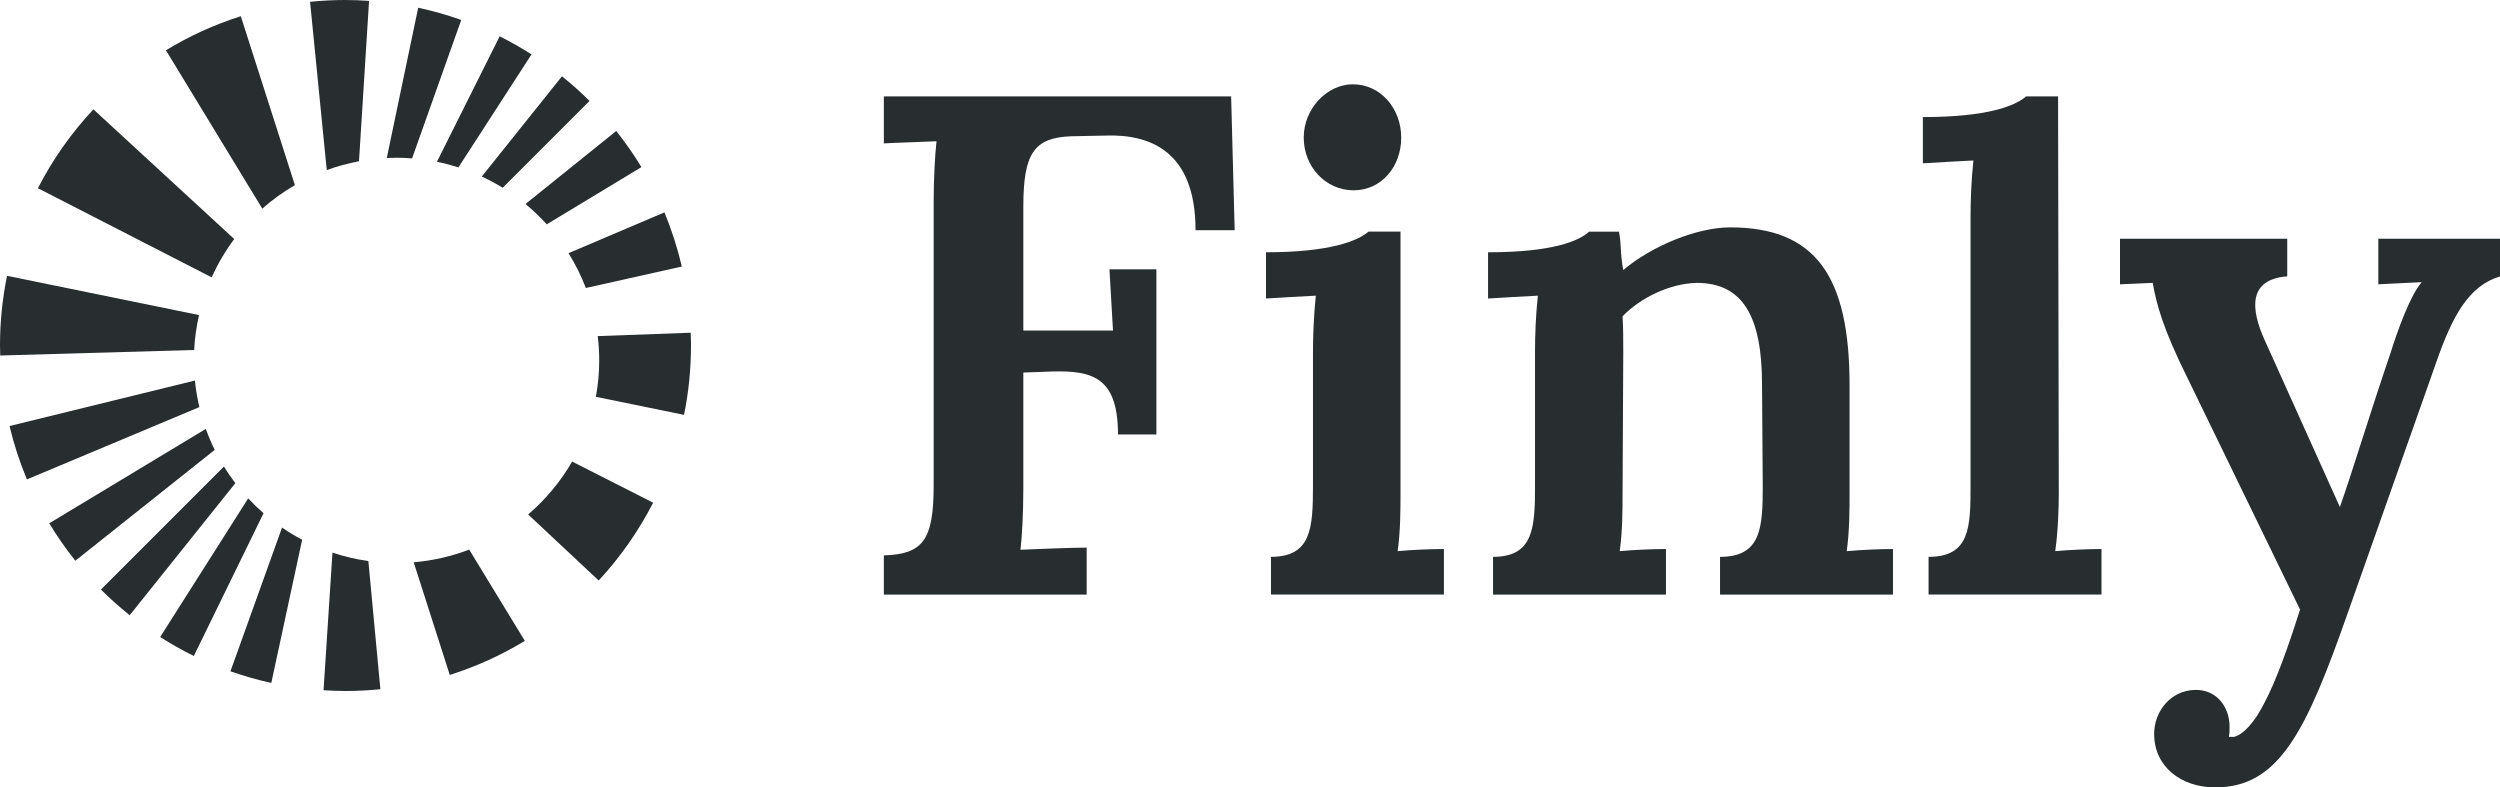 <?xml version="1.0" encoding="UTF-8"?>
<svg id="Layer_2" data-name="Layer 2" xmlns="http://www.w3.org/2000/svg" viewBox="0 0 2880 907.11">
  <defs>
    <style>
      .cls-1 {
        fill: #282d2f;
      }
    </style>
  </defs>
  <g id="Layer_1-2" data-name="Layer 1">
    <g id="logo_design" data-name="logo design">
      <g id="logomark">
        <path class="cls-1" d="M629.85,258.43l109.06-65.93c-8.77-14.52-18.52-28.38-29.01-41.61l-104.55,84.14c8.73,7.2,16.91,15.03,24.51,23.4Z"/>
        <path class="cls-1" d="M579.12,216.3l100.02-100.02c-10.05-10.03-20.68-19.46-31.75-28.38l-92.37,115.46c8.31,3.86,16.36,8.16,24.1,12.93Z"/>
        <path class="cls-1" d="M674.89,331.76l110.57-24.71c-5.03-21.51-11.72-42.37-20.08-62.37l-110.46,46.98c7.88,12.61,14.58,26.03,19.97,40.1Z"/>
        <path class="cls-1" d="M528.09,192.83l84.2-130.15c-11.81-7.56-24.03-14.53-36.65-20.84l-72.29,144.52c8.42,1.7,16.67,3.89,24.74,6.47Z"/>
        <path class="cls-1" d="M456.83,181.71c6.03,0,11.98.3,17.89.75l56.63-159.5c-16.08-5.72-32.64-10.43-49.6-14.06l-36.18,173.1c3.73-.18,7.48-.28,11.26-.28Z"/>
        <path class="cls-1" d="M690.3,415.17c0,14.33-1.36,28.33-3.83,41.95l101.53,20.81c5.26-25.82,8.03-52.55,8.03-79.92,0-4.93-.19-9.82-.37-14.71l-107.09,3.89c1.1,9.18,1.73,18.5,1.73,27.98Z"/>
        <path class="cls-1" d="M413.56,185.78L425.16,1.02c-8.98-.61-18.01-1.02-27.15-1.02-13.78,0-27.4.7-40.82,2.07l19.23,193.87c11.94-4.38,24.37-7.76,37.14-10.15Z"/>
        <path class="cls-1" d="M339.72,213.25l-62.31-194.59c-30.51,9.69-59.43,22.92-86.26,39.27l111.03,182.42c11.55-10.22,24.12-19.3,37.53-27.1Z"/>
        <path class="cls-1" d="M608.41,592.66l81.27,76.07c24.81-26.72,45.96-56.87,62.74-89.63l-93.33-47.36c-13.34,23.1-30.52,43.7-50.67,60.93Z"/>
        <path class="cls-1" d="M269.85,275.37L107.61,125.98c-25.32,27.02-46.89,57.57-63.94,90.84l200.21,102.69c7.06-15.7,15.76-30.51,25.96-44.14Z"/>
        <path class="cls-1" d="M476.57,647.74l41.57,129.79c30.58-9.67,59.57-22.9,86.46-39.26l-64.09-105.15c-20.12,7.73-41.58,12.74-63.93,14.62Z"/>
        <path class="cls-1" d="M229.3,362.98L8.1,317.74c-5.31,25.93-8.1,52.78-8.1,80.28,0,3.87.18,7.69.29,11.53l223.39-6.37c.7-13.75,2.65-27.16,5.63-40.19Z"/>
        <path class="cls-1" d="M382.99,636.64l-10.26,158.5c8.37.52,16.78.88,25.28.88,13.57,0,26.98-.69,40.19-2.02l-13.84-147.67c-14.25-1.98-28.08-5.26-41.38-9.7Z"/>
        <path class="cls-1" d="M324.9,607.77l-59.42,165.57c15.28,5.4,30.99,9.87,47.06,13.39l35.54-164.97c-8.01-4.23-15.76-8.89-23.19-13.99Z"/>
        <path class="cls-1" d="M224.53,438.37L10.99,490.8c5.06,21.19,11.73,41.75,20.03,61.47l198.66-83.31c-2.35-9.97-4.12-20.17-5.14-30.59Z"/>
        <path class="cls-1" d="M285.91,574.13l-101.4,159.72c12.49,7.96,25.41,15.28,38.79,21.83l80.3-164.45c-6.19-5.39-12.1-11.09-17.69-17.1Z"/>
        <path class="cls-1" d="M237.09,494.1l-180.36,108.74c9.06,15.06,19.14,29.43,30.05,43.11l160.57-127.7c-3.85-7.82-7.29-15.87-10.26-24.15Z"/>
        <path class="cls-1" d="M257.96,537.46l-141.68,141.68c10.46,10.48,21.56,20.32,33.13,29.59l121.71-152.14c-4.69-6.15-9.09-12.53-13.16-19.14Z"/>
      </g>
      <g id="logotype">
        <path class="cls-1" d="M1018.19,639.85c45.1-1.64,57.39-17.22,57.39-81.16V231.6c0-27.06,1.63-54.11,3.28-68.87-18.05.82-46.73,1.64-60.67,2.46v-54.11h400.07l4.09,154.12h-45.08c0-91.81-53.29-110.67-103.3-109.03l-40.17.82c-42.63,1.64-54.92,19.67-54.92,81.16v142.64h103.3l-4.1-70.5h54.1v190.2h-44.26c0-70.51-33.61-74.6-86.08-72.15l-22.96.82v133.63c0,29.51-1.63,56.56-3.28,70.5,20.5-.82,59.03-2.46,76.24-2.46v54.11h-233.64v-45.09Z"/>
        <path class="cls-1" d="M1512.54,559.51v-153.3c0-18.86.82-41.81,3.28-65.59-18.03.82-43.45,2.46-57.38,3.28v-53.28c73.78,0,105.74-13.12,118.04-23.78h36.9v300.87c0,18.03,0,44.27-3.28,67.22,17.21-1.64,39.35-2.46,53.28-2.46v52.47h-199.21v-43.45c46.73,0,48.36-33.61,48.36-81.98ZM1501.89,158.57c0-33.61,27.05-61.48,56.56-61.48,31.98,0,55.75,27.87,55.75,61.48s-22.95,60.67-54.92,60.67-57.38-27.06-57.38-60.67Z"/>
        <path class="cls-1" d="M1719.97,641.49c46.73,0,48.36-33.61,48.36-81.98v-154.12c0-18.86.82-41.81,3.28-64.76-18.03.82-43.45,2.46-57.38,3.28v-53.28c74.6,0,104.93-13.12,116.41-23.78h34.43c3.28,18.03.82,21.31,4.91,44.27,32.8-27.87,85.27-49.19,122.97-49.19,98.39,0,137.74,55.75,137.74,182v123.79c0,18.03,0,44.27-3.28,67.22,18.03-1.64,39.35-2.46,53.29-2.46v52.47h-199.22v-43.45c47.55,0,49.19-33.61,49.19-81.98l-.82-116.41c0-78.7-22.12-117.23-75.41-117.23-31.15.82-64.76,17.22-85.25,38.53.81,13.11.81,27.05.81,41.81l-.81,161.5c0,18.03,0,44.27-3.28,67.22,17.21-1.64,39.35-2.46,53.28-2.46v52.47h-199.21v-43.45Z"/>
        <path class="cls-1" d="M2270.06,559.51V250.45c0-18.86.82-41.81,3.28-65.59-18.03.82-43.45,2.46-58.2,3.28v-53.28c75.41,0,106.57-13.12,118.87-23.78h36.89l.82,456.63c0,18.03-.82,44.27-4.1,67.22,18.03-1.64,39.36-2.46,53.29-2.46v52.47h-199.21v-43.45c47.54,0,48.36-33.61,48.36-81.98Z"/>
        <path class="cls-1" d="M2481.57,845.63c0-26.23,18.86-50.01,46.73-50.83,24.59-.82,40.17,18.86,40.17,42.63,0,3.28,0,7.38-.82,11.48h5.74c10.66-2.46,23.77-16.4,35.26-39.35,13.11-24.59,27.05-63.12,40.98-107.39l-128.71-264.8c-30.33-60.66-36.89-88.53-40.99-111.49l-37.7,1.64v-52.47h192.65v43.44h-1.63c-41.82,4.1-41.82,35.26-23.78,74.6l86.09,191.01c14.75-41.81,34.42-107.39,58.2-177.08,8.19-26.23,22.95-67.22,36.07-81.98l-50.01,2.46v-52.47h140.19v43.44c-36.07,10.66-54.92,45.91-72.97,97.56l-102.46,290.21c-47.55,135.27-78.71,200.85-152.49,200.85-39.35,0-70.5-23.78-70.5-61.48Z"/>
      </g>
    </g>
  </g>
</svg>